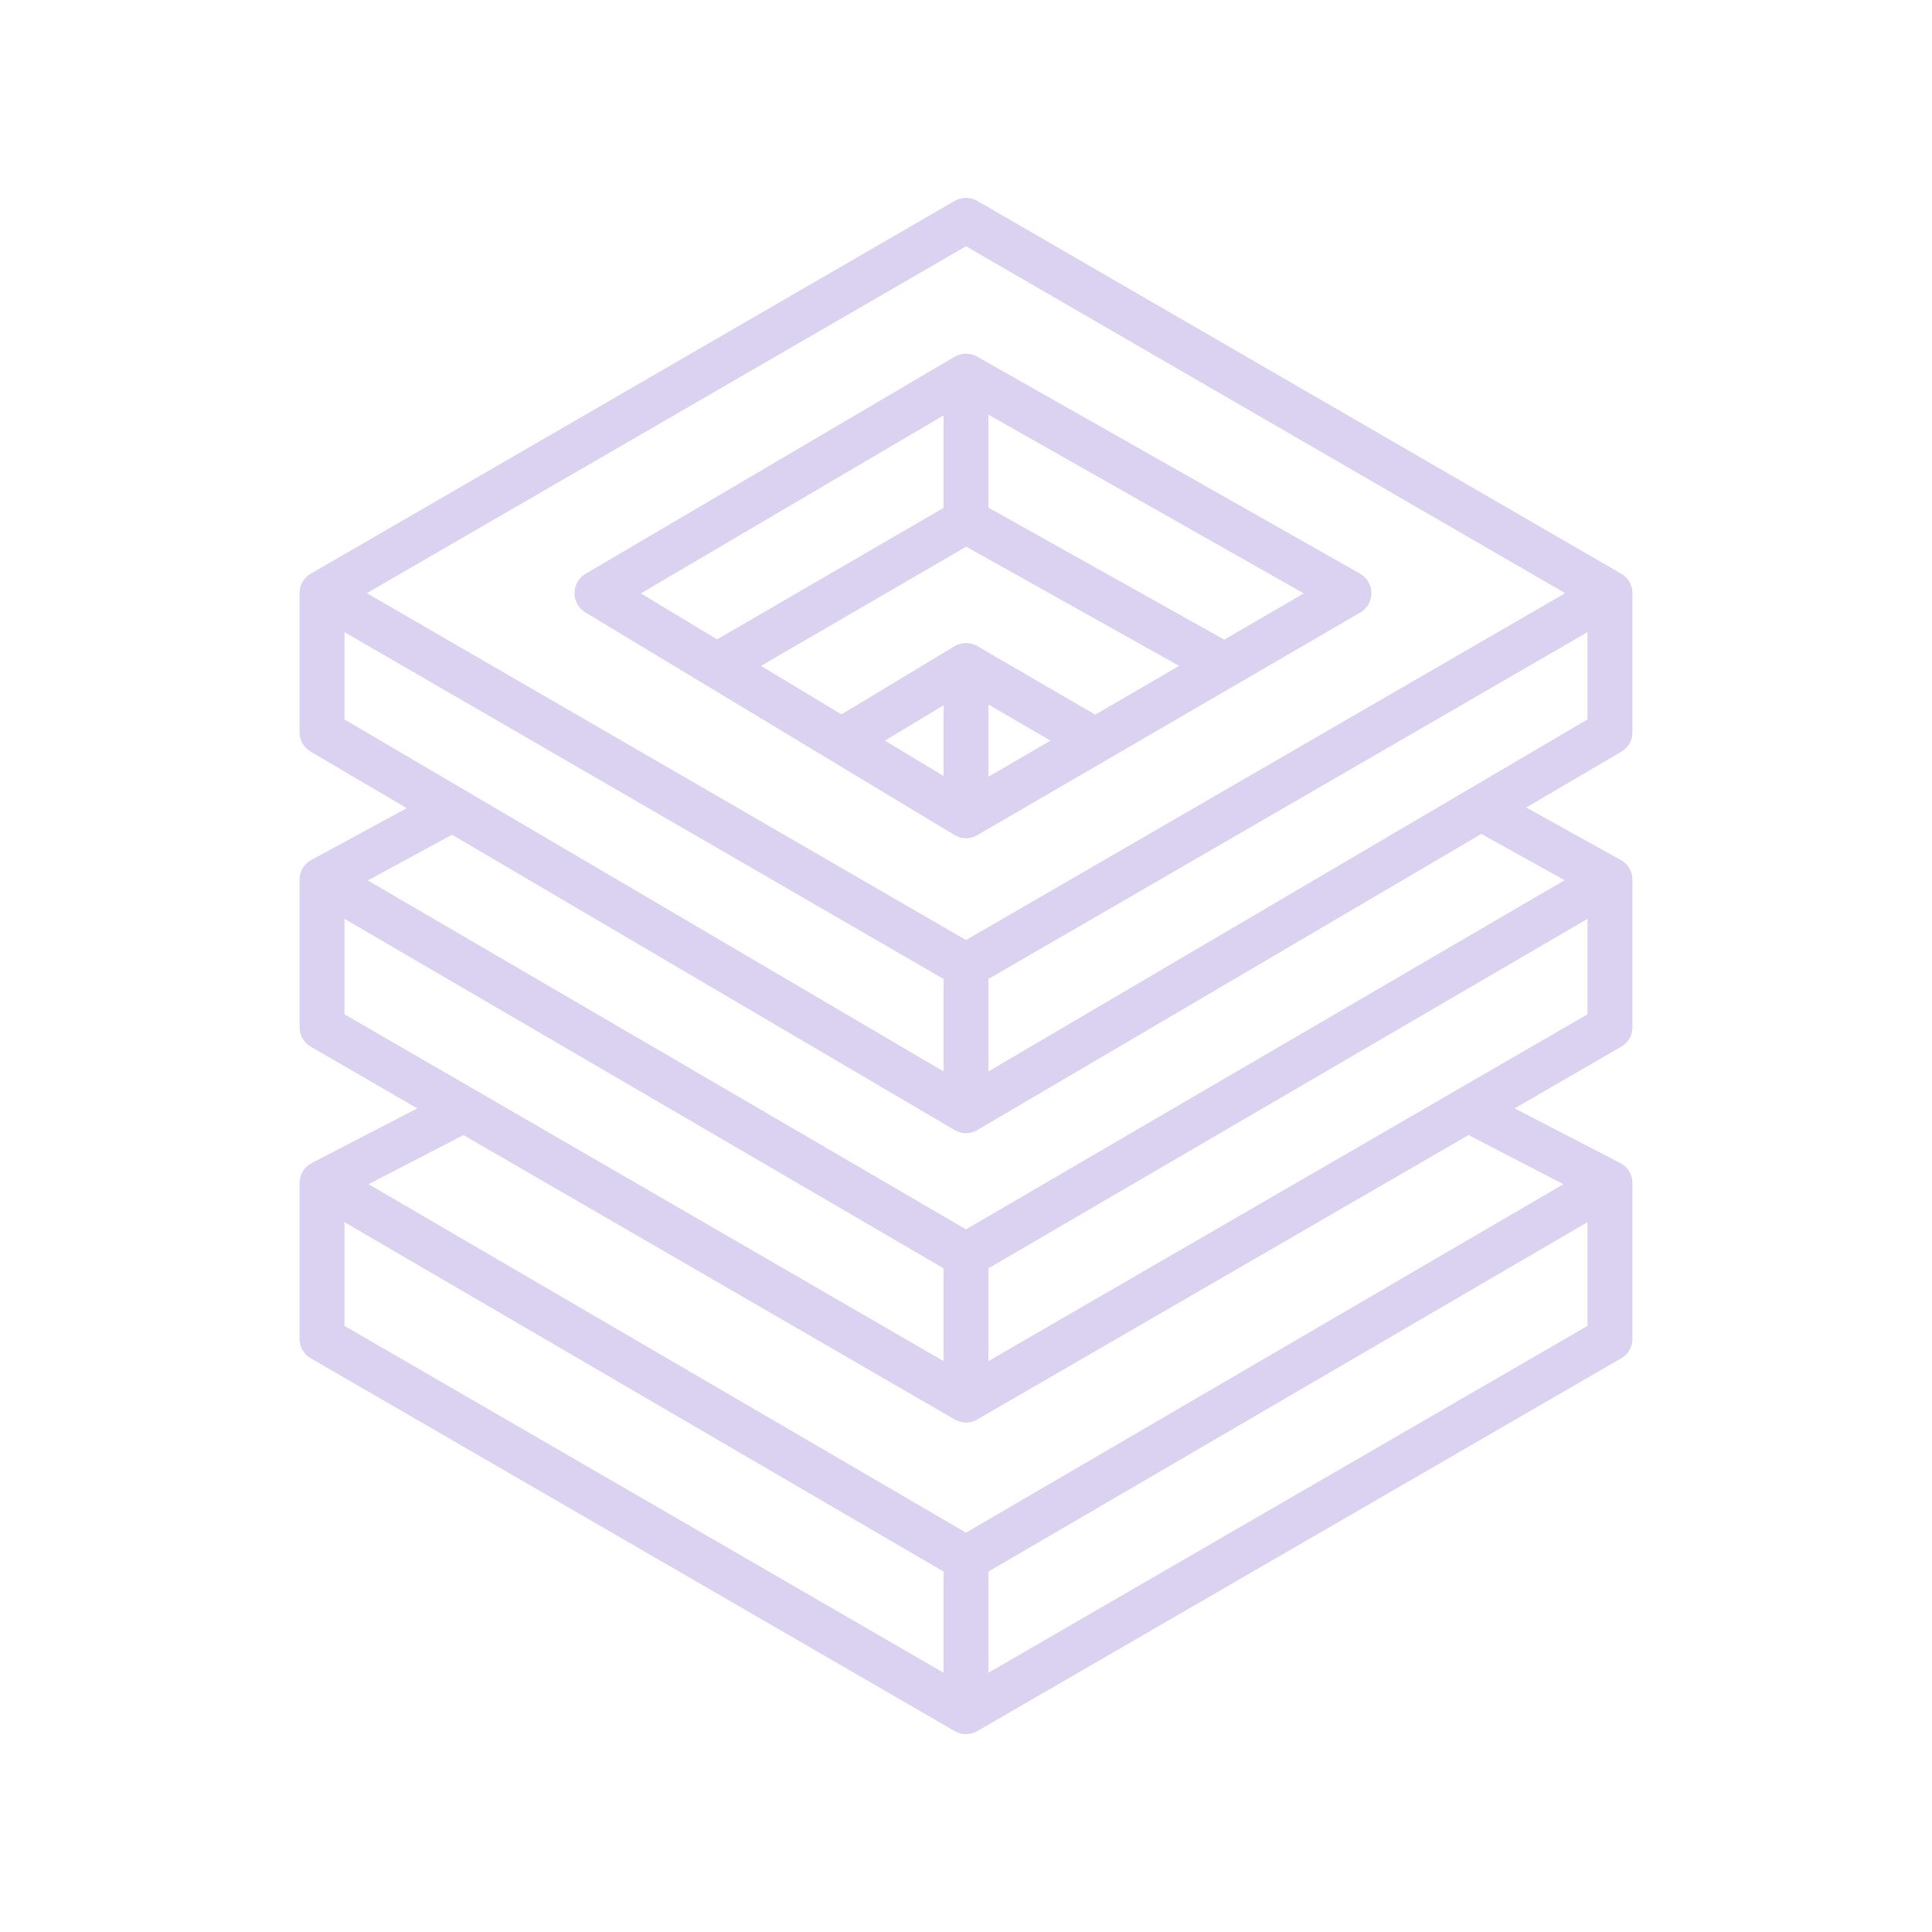 <svg xmlns="http://www.w3.org/2000/svg" width="86" height="86" viewBox="0 0 86 86" fill="none"><path d="M71.667 26.404L43 9.807L14.333 26.404M71.667 26.404L43 43M71.667 26.404V32.596L65.925 35.97M43 76.193L71.667 59.596V52.661M43 76.193L14.333 59.596V52.661M43 76.193V69.381M14.333 26.404L43 43M14.333 26.404V32.596L20.142 36.009M43 43V49.44M43 69.381L71.667 52.661M43 69.381L14.333 52.661M71.667 52.661L65.343 49.386M14.333 52.661L20.657 49.386M43 62.321V55.881M43 62.321L65.343 49.386M43 62.321L20.657 49.386M43 49.44L65.343 36.312L65.925 35.97M43 49.44L20.657 36.312L20.142 36.009M43 55.881L71.667 39.16M43 55.881L14.333 39.16M71.667 39.16V45.725L65.343 49.386M71.667 39.16L65.925 35.97M14.333 39.16V45.725L20.657 49.386M14.333 39.16L20.142 36.009M43 16.743L26.573 26.404L31.912 29.624M43 16.743L60.045 26.404L54.505 29.624M43 16.743V23.183M43 36.312L37.456 32.968M43 36.312L48.753 32.968M43 36.312V32.968V29.624M43 23.183L31.912 29.624M43 23.183L54.505 29.624M31.912 29.624L37.456 32.968M54.505 29.624L48.753 32.968M43 29.624L37.456 32.968M43 29.624L48.753 32.968" stroke="#DAD2F0" stroke-width="2" stroke-linecap="round" stroke-linejoin="round"></path></svg>